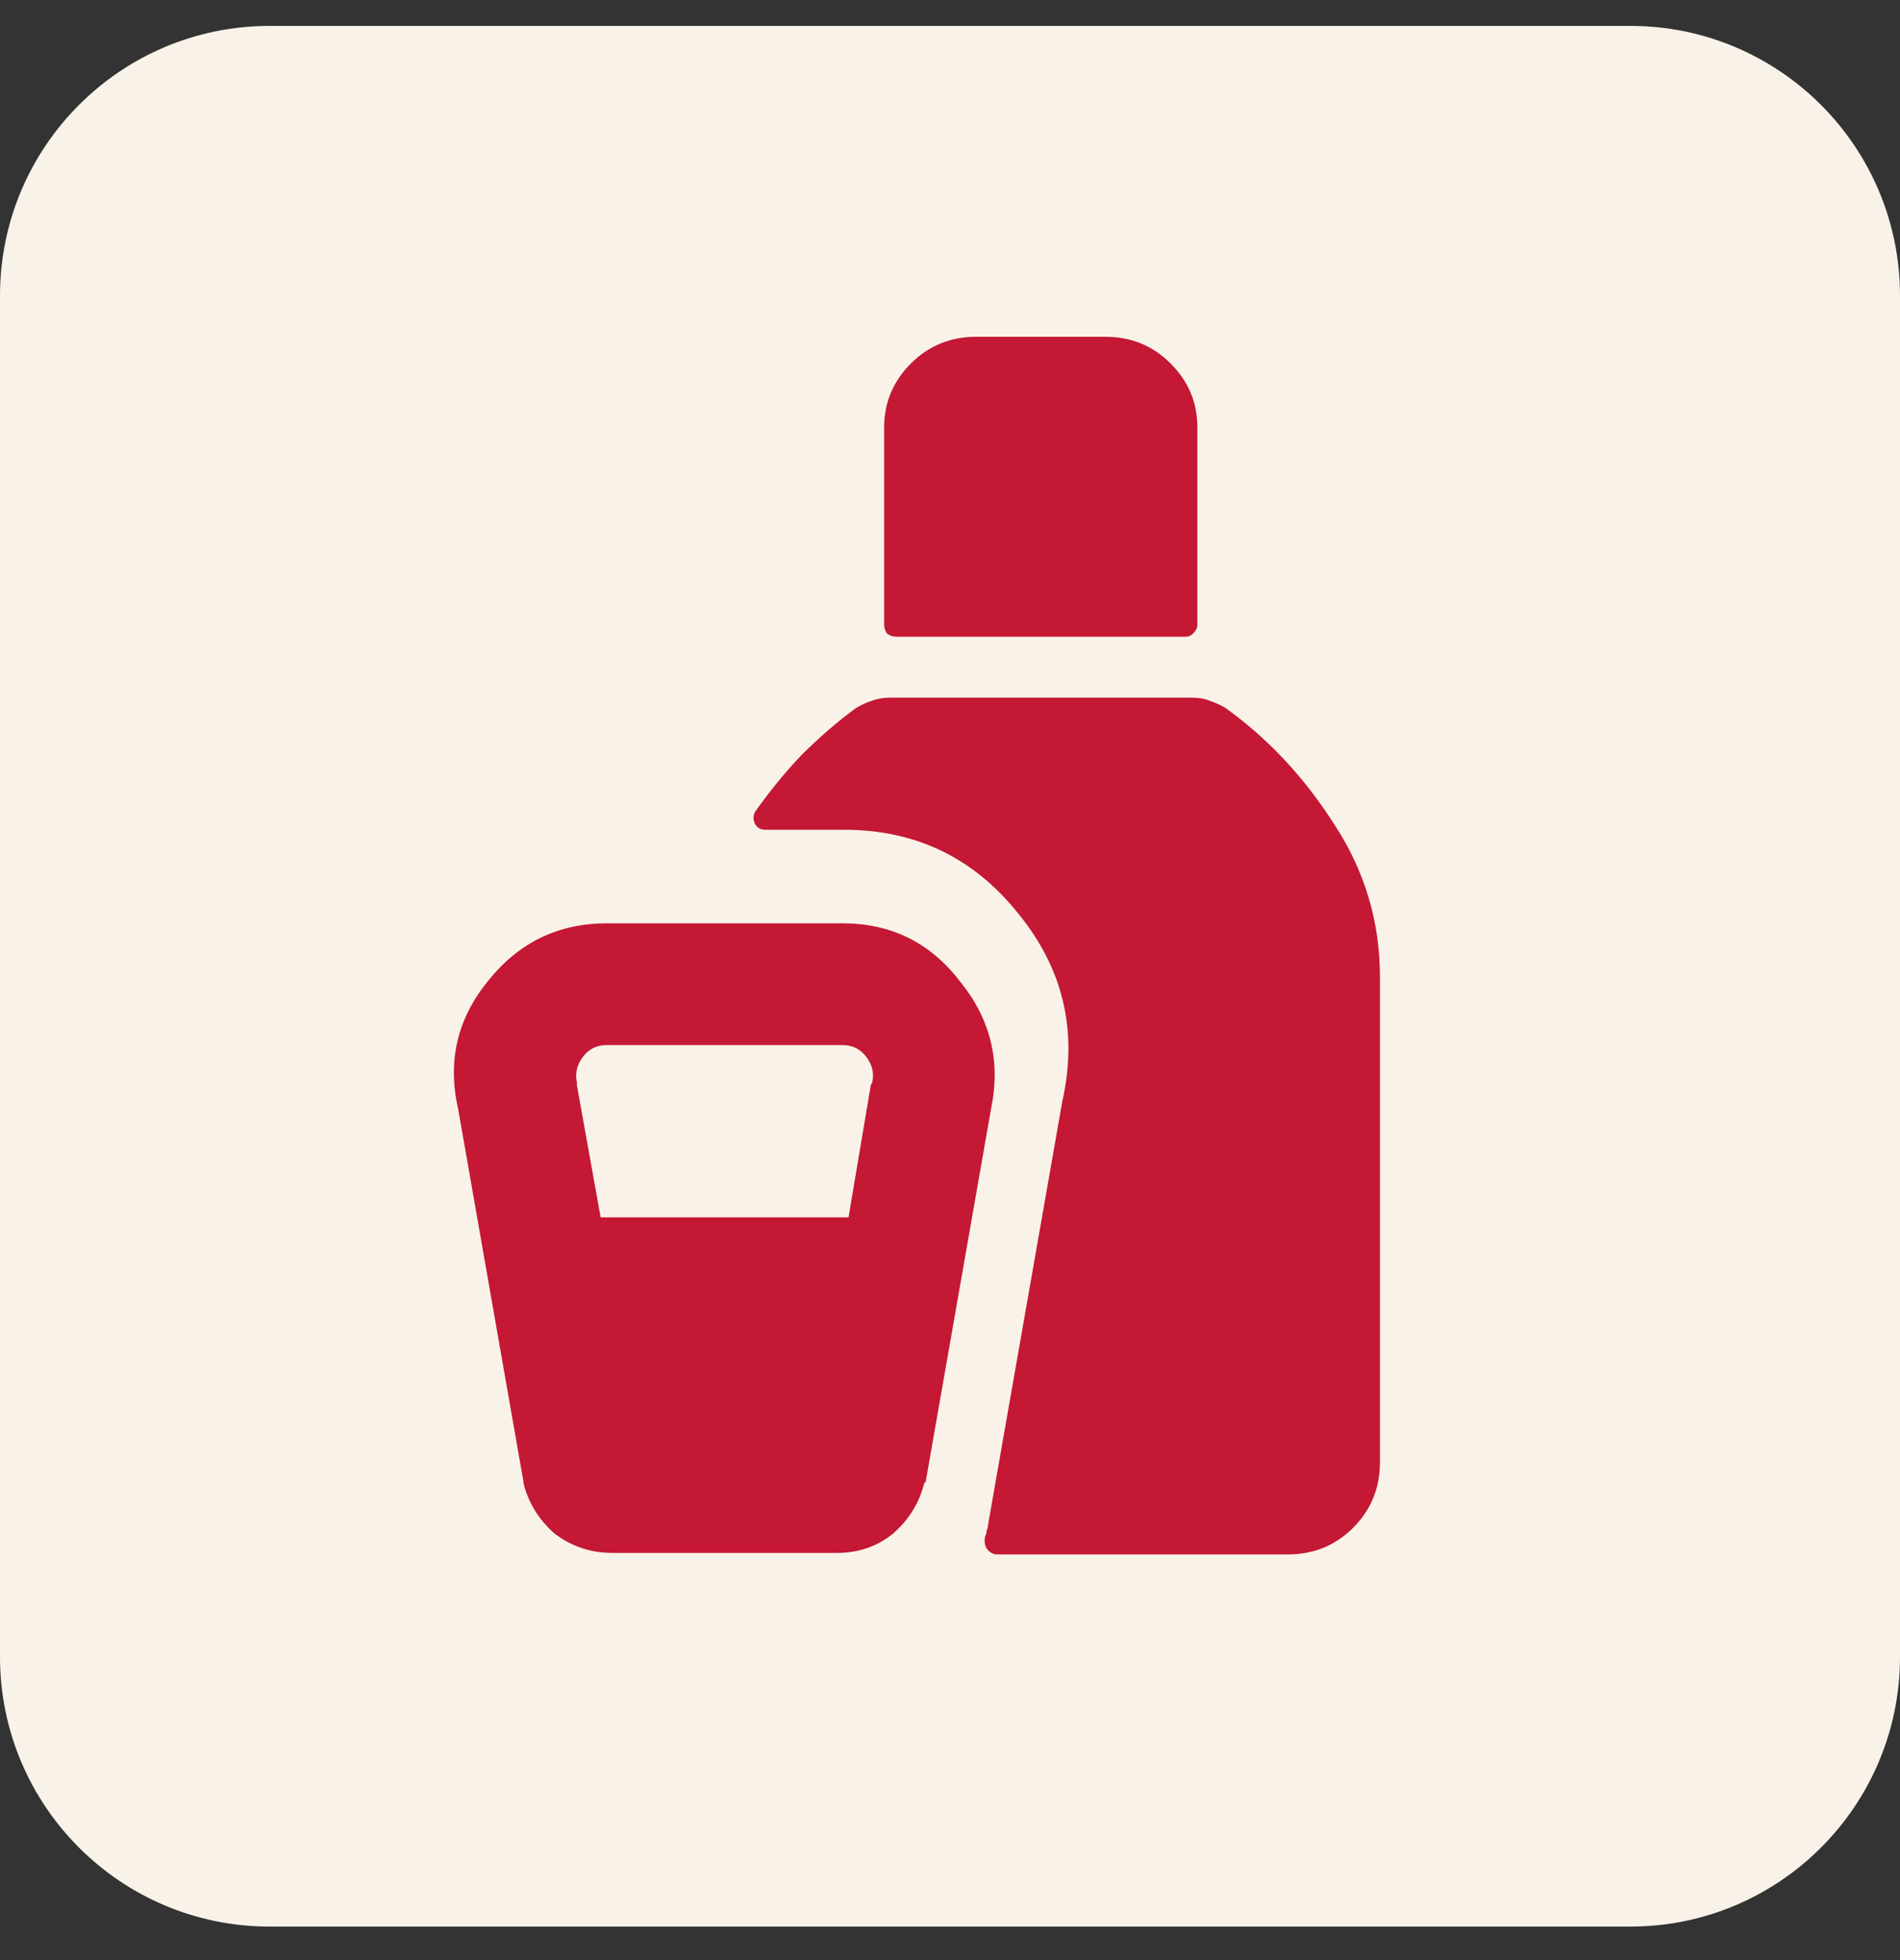 <svg width="32" height="33" viewBox="0 0 32 33" fill="none" xmlns="http://www.w3.org/2000/svg">
<rect x="0" y="0" width="32" height="33" fill="#333333" stroke="none"/>
<path d="M4.79194e-06 27.894C4.43306e-06 30.403 2.034 32.436 4.542 32.436L27.458 32.436C29.966 32.436 32 30.403 32 27.894L32 4.979C32 2.47 29.966 0.436 27.458 0.436L4.542 0.436C2.034 0.436 8.42909e-06 2.47 8.07021e-06 4.979L4.79194e-06 27.894Z" fill="#F9F2E8"/>
<path d="M14.891 7.195C14.891 6.778 15.041 6.42 15.341 6.12C15.641 5.82 16.008 5.67 16.441 5.67H18.616C19.05 5.67 19.416 5.82 19.716 6.12C20.016 6.42 20.166 6.778 20.166 7.195V10.52C20.166 10.57 20.141 10.62 20.091 10.67C20.058 10.703 20.016 10.72 19.966 10.72H15.091C15.041 10.72 14.991 10.703 14.941 10.67C14.908 10.62 14.891 10.57 14.891 10.52V7.195ZM14.991 11.745C14.891 11.745 14.791 11.761 14.691 11.795C14.591 11.828 14.5 11.87 14.416 11.92C14.1 12.153 13.791 12.42 13.491 12.72C13.208 13.02 12.95 13.336 12.716 13.67C12.683 13.736 12.683 13.803 12.716 13.87C12.75 13.936 12.808 13.97 12.891 13.97H14.216C15.416 13.97 16.391 14.436 17.141 15.37C17.908 16.303 18.158 17.361 17.891 18.545L16.641 25.67C16.641 25.703 16.633 25.736 16.616 25.77C16.616 25.803 16.608 25.836 16.591 25.87C16.575 25.936 16.583 26.003 16.616 26.07C16.666 26.136 16.725 26.17 16.791 26.17H21.691C22.125 26.17 22.491 26.02 22.791 25.72C23.091 25.42 23.241 25.053 23.241 24.62V16.445C23.241 15.511 22.983 14.653 22.466 13.87C21.966 13.086 21.358 12.436 20.641 11.92C20.558 11.87 20.466 11.828 20.366 11.795C20.283 11.761 20.183 11.745 20.066 11.745H14.991ZM10.316 26.145C9.95 26.145 9.625 26.036 9.341 25.82C9.075 25.586 8.9 25.303 8.816 24.97V24.945L7.716 18.67C7.533 17.87 7.7 17.153 8.216 16.52C8.733 15.87 9.4 15.545 10.216 15.545H14.191C15.008 15.545 15.666 15.87 16.166 16.52C16.683 17.153 16.858 17.87 16.691 18.67L15.591 24.945L15.566 24.97C15.483 25.303 15.308 25.586 15.041 25.82C14.775 26.036 14.458 26.145 14.091 26.145H10.316ZM10.216 17.595C10.05 17.595 9.916 17.661 9.816 17.795C9.716 17.928 9.683 18.07 9.716 18.22V18.27L10.116 20.495H14.291L14.666 18.27L14.691 18.22C14.725 18.07 14.691 17.928 14.591 17.795C14.491 17.661 14.358 17.595 14.191 17.595H10.216Z" fill="#C41835"/>
</svg>
